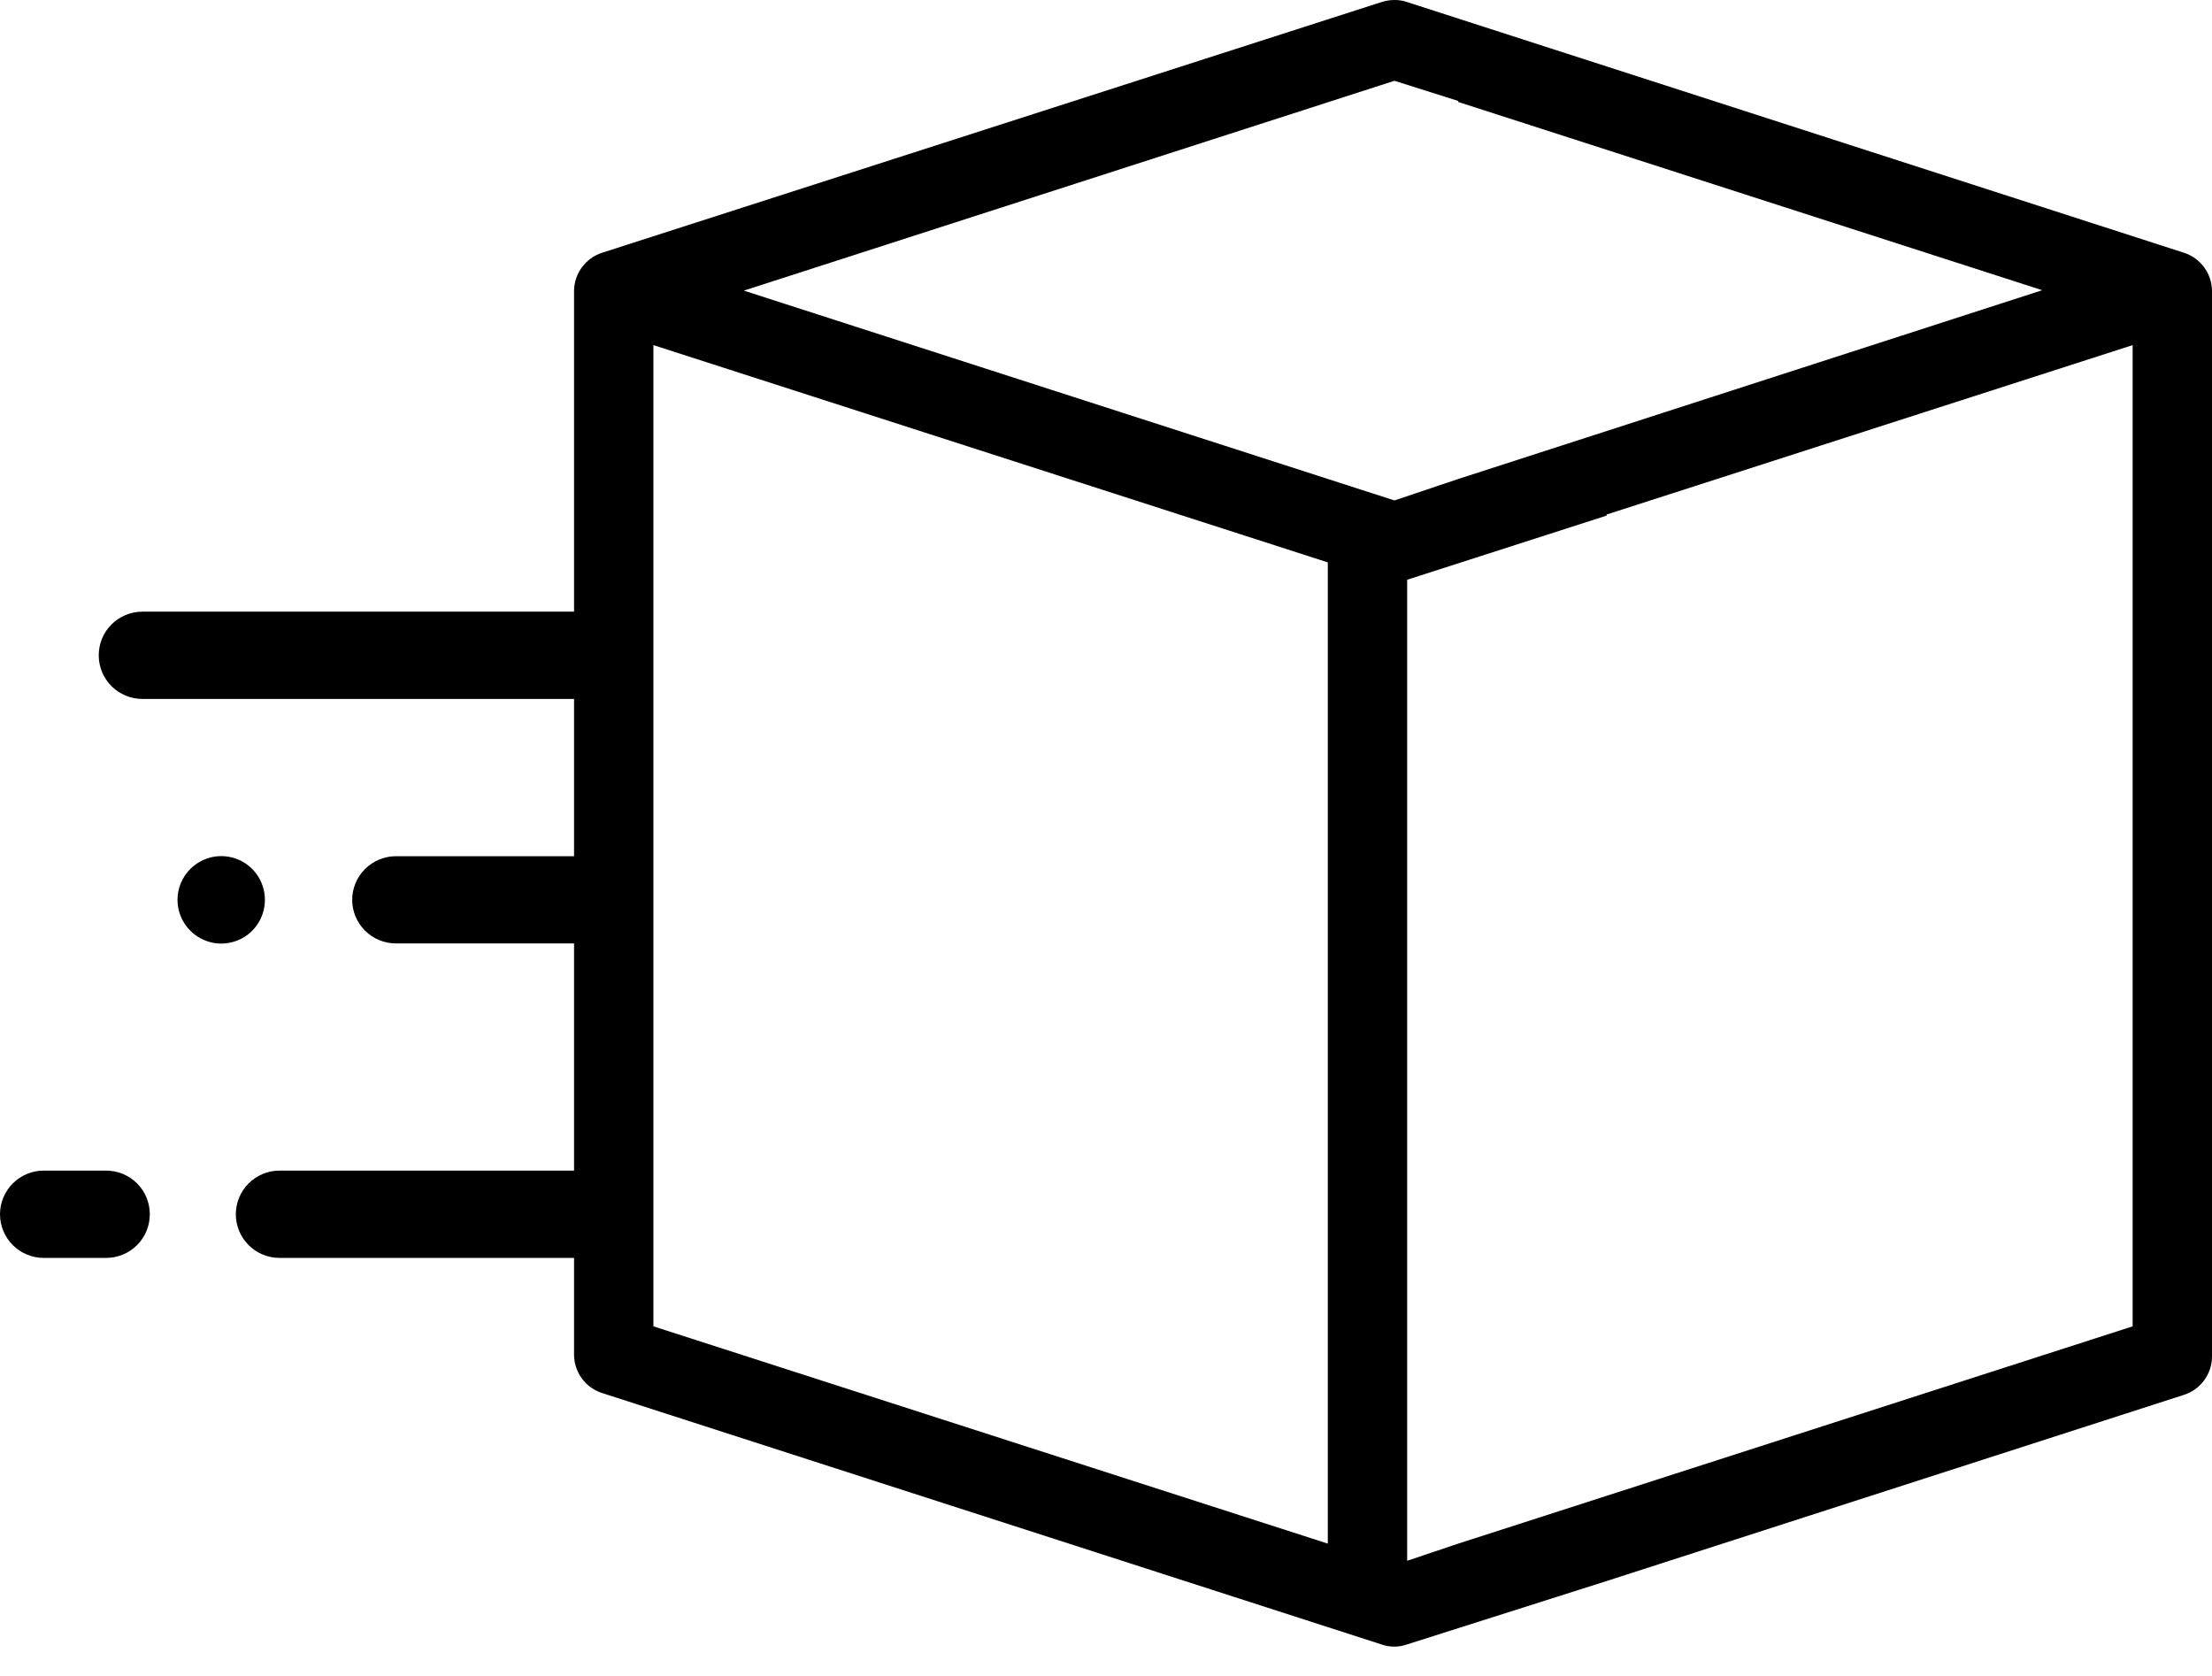 <svg xmlns="http://www.w3.org/2000/svg" width="33" height="25" viewBox="0 0 33 25" fill="none"><path d="M3.952 13.423C3.952 13.294 3.914 13.168 3.843 13.061C3.771 12.953 3.67 12.87 3.551 12.82C3.431 12.771 3.3 12.758 3.174 12.783C3.048 12.809 2.931 12.871 2.84 12.962C2.779 13.022 2.731 13.094 2.698 13.173C2.665 13.252 2.648 13.337 2.648 13.423C2.648 13.509 2.665 13.594 2.698 13.673C2.731 13.752 2.779 13.823 2.84 13.884C2.931 13.975 3.048 14.037 3.174 14.063C3.3 14.088 3.431 14.075 3.551 14.025C3.67 13.976 3.771 13.893 3.843 13.785C3.914 13.678 3.952 13.552 3.952 13.423V13.423Z" fill="black"></path><path d="M32.584 3.771L23.969 0.991L20.99 0.03C20.931 0.01 20.869 -0.001 20.806 2.26225e-05C20.744 -3.08362e-05 20.682 0.009 20.622 0.027L8.98 3.771C8.86 3.81 8.756 3.886 8.682 3.987C8.607 4.088 8.566 4.209 8.564 4.335V20.216C8.566 20.341 8.607 20.463 8.682 20.564C8.756 20.665 8.86 20.74 8.98 20.779L20.616 24.532C20.735 24.573 20.865 24.573 20.984 24.532L23.969 23.584L32.584 20.806C32.704 20.767 32.808 20.692 32.882 20.591C32.957 20.49 32.998 20.368 33 20.243V4.335C32.998 4.209 32.957 4.088 32.882 3.987C32.808 3.886 32.704 3.81 32.584 3.771V3.771ZM19.809 23.026L9.748 19.785V5.148L19.809 8.389V23.026ZM20.803 7.465L11.097 4.335L20.803 1.205L21.755 1.506V1.521L30.467 4.329L21.755 7.145L20.803 7.465ZM31.816 19.785L21.755 23.026L20.993 23.282V8.648L23.969 7.691V7.675L31.816 5.148V19.785Z" fill="black"></path><path d="M1.584 17.462H0.651C0.478 17.462 0.313 17.531 0.191 17.653C0.069 17.775 0 17.941 0 18.113C0 18.286 0.069 18.451 0.191 18.573C0.313 18.695 0.478 18.764 0.651 18.764H1.584C1.757 18.764 1.923 18.695 2.045 18.573C2.167 18.451 2.235 18.286 2.235 18.113C2.235 17.941 2.167 17.775 2.045 17.653C1.923 17.531 1.757 17.462 1.584 17.462Z" fill="black"></path><path d="M9.558 9.124H2.124C1.951 9.124 1.786 9.193 1.663 9.315C1.541 9.437 1.473 9.602 1.473 9.775C1.473 9.948 1.541 10.113 1.663 10.235C1.786 10.357 1.951 10.426 2.124 10.426H9.558V9.124Z" fill="black"></path><path d="M5.254 13.423C5.254 13.596 5.324 13.761 5.446 13.883C5.569 14.005 5.734 14.073 5.907 14.073H9.558V12.772H5.907C5.734 12.772 5.569 12.841 5.446 12.963C5.324 13.084 5.254 13.25 5.254 13.423V13.423Z" fill="black"></path><path d="M9.558 17.462H4.169C3.996 17.462 3.831 17.531 3.709 17.653C3.587 17.775 3.518 17.941 3.518 18.113C3.518 18.286 3.587 18.451 3.709 18.573C3.831 18.695 3.996 18.764 4.169 18.764H9.558V17.462Z" fill="black"></path></svg>